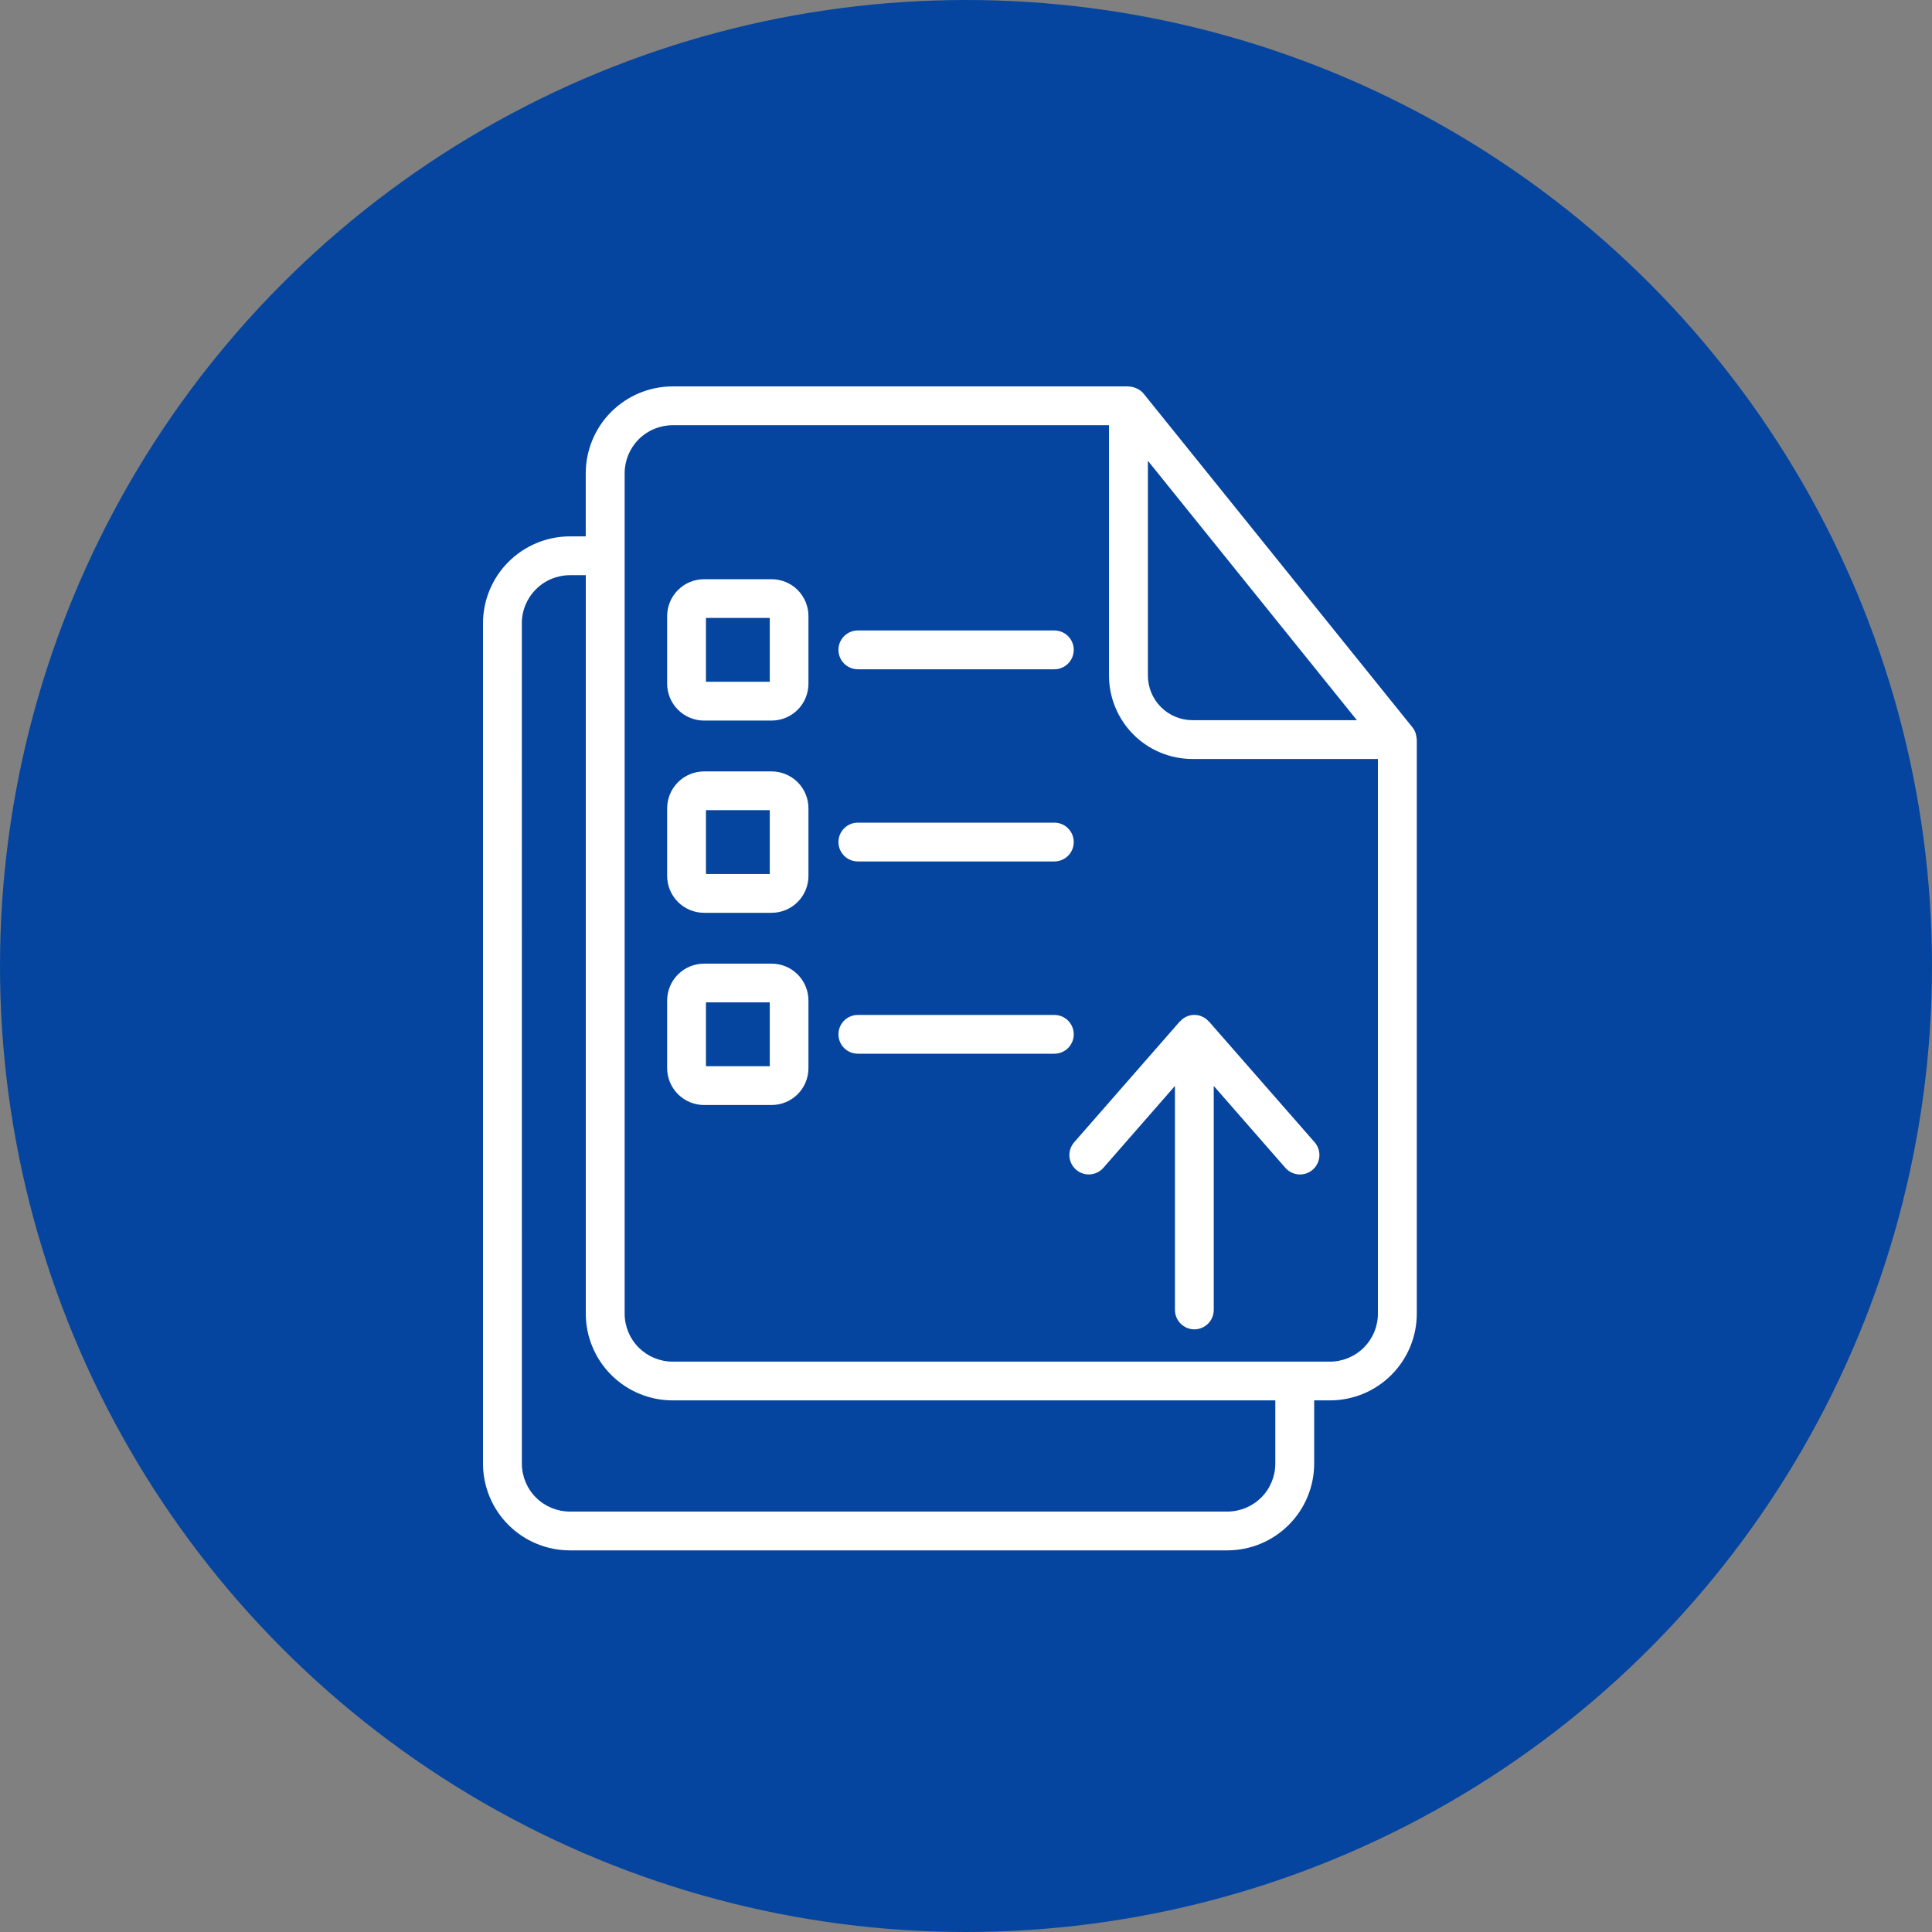 <svg xmlns="http://www.w3.org/2000/svg" width="60" height="60" viewBox="0 0 60 60" fill="none"><rect x="0" y="0" width="60" height="60" fill="#808080" stroke="none"/><circle cx="30" cy="30" r="30" fill="#05459F"></circle><path d="M17.698 48.148H38.116C38.831 48.147 39.516 47.864 40.021 47.359C40.527 46.855 40.811 46.171 40.813 45.456V43.49H41.308C42.021 43.489 42.705 43.205 43.21 42.7C43.715 42.195 43.999 41.511 44 40.798V22.968C44 22.959 43.996 22.95 43.995 22.939C43.993 22.896 43.985 22.852 43.973 22.81C43.969 22.792 43.965 22.773 43.959 22.756C43.937 22.696 43.906 22.641 43.867 22.591L35.516 12.225C35.465 12.164 35.402 12.114 35.331 12.078C35.311 12.068 35.293 12.06 35.273 12.051C35.209 12.024 35.141 12.009 35.072 12.005C35.063 12.005 35.056 12 35.047 12H20.886C20.171 12.002 19.485 12.287 18.98 12.793C18.475 13.299 18.191 13.985 18.191 14.7V16.658H17.696C16.98 16.659 16.295 16.945 15.79 17.451C15.284 17.957 15 18.644 15 19.359V45.456C15.001 46.171 15.286 46.856 15.792 47.36C16.298 47.865 16.984 48.148 17.698 48.148ZM42.139 22.366H37.035C36.667 22.366 36.315 22.22 36.055 21.96C35.795 21.7 35.649 21.348 35.649 20.98V14.31L39.127 18.627L42.139 22.366ZM19.399 14.7C19.398 14.305 19.555 13.926 19.833 13.645C20.112 13.365 20.491 13.207 20.886 13.205H34.441V20.98C34.441 21.32 34.508 21.657 34.639 21.972C34.769 22.286 34.96 22.572 35.2 22.812C35.686 23.298 36.345 23.571 37.032 23.571H42.792V40.798C42.792 41.192 42.635 41.571 42.355 41.85C42.076 42.129 41.698 42.286 41.303 42.287H20.886C20.492 42.286 20.114 42.128 19.835 41.849C19.556 41.57 19.399 41.192 19.399 40.798V14.7ZM16.206 19.359C16.205 18.963 16.362 18.583 16.642 18.303C16.921 18.022 17.301 17.864 17.697 17.863H18.192V40.798C18.193 41.511 18.478 42.196 18.983 42.7C19.488 43.205 20.172 43.489 20.886 43.49H39.606V45.456C39.605 45.851 39.448 46.229 39.169 46.508C38.889 46.786 38.511 46.943 38.116 46.943H17.698C17.304 46.943 16.925 46.787 16.645 46.508C16.366 46.229 16.208 45.851 16.207 45.456L16.206 19.359Z" fill="white"></path><path d="M21.863 22.378H23.962C24.266 22.378 24.557 22.257 24.772 22.043C24.986 21.828 25.107 21.537 25.107 21.233V19.133C25.107 18.829 24.986 18.538 24.772 18.323C24.557 18.108 24.266 17.988 23.962 17.988H21.863C21.56 17.989 21.269 18.109 21.055 18.324C20.84 18.538 20.72 18.829 20.719 19.133V21.231C20.719 21.535 20.84 21.826 21.054 22.041C21.269 22.256 21.56 22.377 21.863 22.378ZM21.924 19.191H23.906V21.173H21.924V19.191Z" fill="white"></path><path d="M26.642 20.785H32.744C32.904 20.785 33.057 20.721 33.17 20.608C33.283 20.495 33.346 20.342 33.346 20.182C33.346 20.022 33.283 19.869 33.17 19.756C33.057 19.643 32.904 19.58 32.744 19.58H26.642C26.482 19.58 26.328 19.643 26.215 19.756C26.102 19.869 26.039 20.022 26.039 20.182C26.039 20.342 26.102 20.495 26.215 20.608C26.328 20.721 26.482 20.785 26.642 20.785Z" fill="white"></path><path d="M21.863 28.348H23.962C24.266 28.348 24.557 28.227 24.772 28.012C24.986 27.798 25.107 27.507 25.107 27.203V25.102C25.107 24.798 24.986 24.507 24.772 24.292C24.557 24.078 24.266 23.957 23.962 23.957H21.863C21.56 23.958 21.269 24.079 21.055 24.293C20.84 24.508 20.72 24.798 20.719 25.102V27.201C20.719 27.504 20.84 27.796 21.054 28.011C21.269 28.226 21.56 28.347 21.863 28.348ZM21.924 25.16H23.906V27.143H21.924V25.16Z" fill="white"></path><path d="M26.642 26.753H32.744C32.904 26.753 33.057 26.69 33.17 26.577C33.283 26.464 33.346 26.311 33.346 26.151C33.346 25.991 33.283 25.838 33.17 25.725C33.057 25.612 32.904 25.548 32.744 25.548H26.642C26.482 25.548 26.328 25.612 26.215 25.725C26.102 25.838 26.039 25.991 26.039 26.151C26.039 26.311 26.102 26.464 26.215 26.577C26.328 26.69 26.482 26.753 26.642 26.753Z" fill="white"></path><path d="M21.863 34.317H23.962C24.266 34.317 24.557 34.196 24.772 33.982C24.986 33.767 25.107 33.476 25.107 33.172V31.071C25.107 30.768 24.986 30.477 24.772 30.262C24.557 30.047 24.266 29.927 23.962 29.927H21.863C21.56 29.928 21.269 30.048 21.055 30.263C20.84 30.477 20.72 30.768 20.719 31.071V33.17C20.719 33.474 20.84 33.765 21.054 33.98C21.269 34.195 21.56 34.316 21.863 34.317ZM21.924 31.13H23.906V33.112H21.924V31.13Z" fill="white"></path><path d="M26.642 32.724H32.744C32.904 32.724 33.057 32.661 33.17 32.548C33.283 32.435 33.346 32.282 33.346 32.122C33.346 31.962 33.283 31.809 33.17 31.696C33.057 31.583 32.904 31.52 32.744 31.52H26.642C26.482 31.52 26.328 31.583 26.215 31.696C26.102 31.809 26.039 31.962 26.039 32.122C26.039 32.282 26.102 32.435 26.215 32.548C26.328 32.661 26.482 32.724 26.642 32.724Z" fill="white"></path><path d="M33.417 36.324C33.537 36.429 33.694 36.483 33.854 36.472C34.013 36.461 34.162 36.387 34.267 36.267L36.489 33.725V40.681C36.489 40.841 36.553 40.994 36.666 41.107C36.779 41.22 36.932 41.284 37.092 41.284C37.252 41.284 37.405 41.22 37.518 41.107C37.631 40.994 37.694 40.841 37.694 40.681V33.725L39.917 36.267C39.97 36.327 40.033 36.376 40.104 36.411C40.175 36.446 40.252 36.467 40.331 36.473C40.41 36.478 40.489 36.468 40.565 36.443C40.64 36.417 40.709 36.378 40.769 36.325C40.828 36.273 40.877 36.21 40.913 36.139C40.948 36.068 40.969 35.991 40.974 35.912C40.98 35.833 40.969 35.754 40.944 35.678C40.919 35.603 40.879 35.534 40.827 35.474L37.546 31.725C37.541 31.72 37.535 31.718 37.531 31.714C37.475 31.653 37.408 31.603 37.332 31.57C37.257 31.536 37.175 31.519 37.092 31.519C37.009 31.519 36.927 31.536 36.852 31.57C36.776 31.603 36.709 31.653 36.653 31.714C36.649 31.718 36.642 31.72 36.638 31.725L33.36 35.474C33.255 35.595 33.202 35.752 33.212 35.911C33.223 36.071 33.297 36.219 33.417 36.324Z" fill="white"></path></svg>